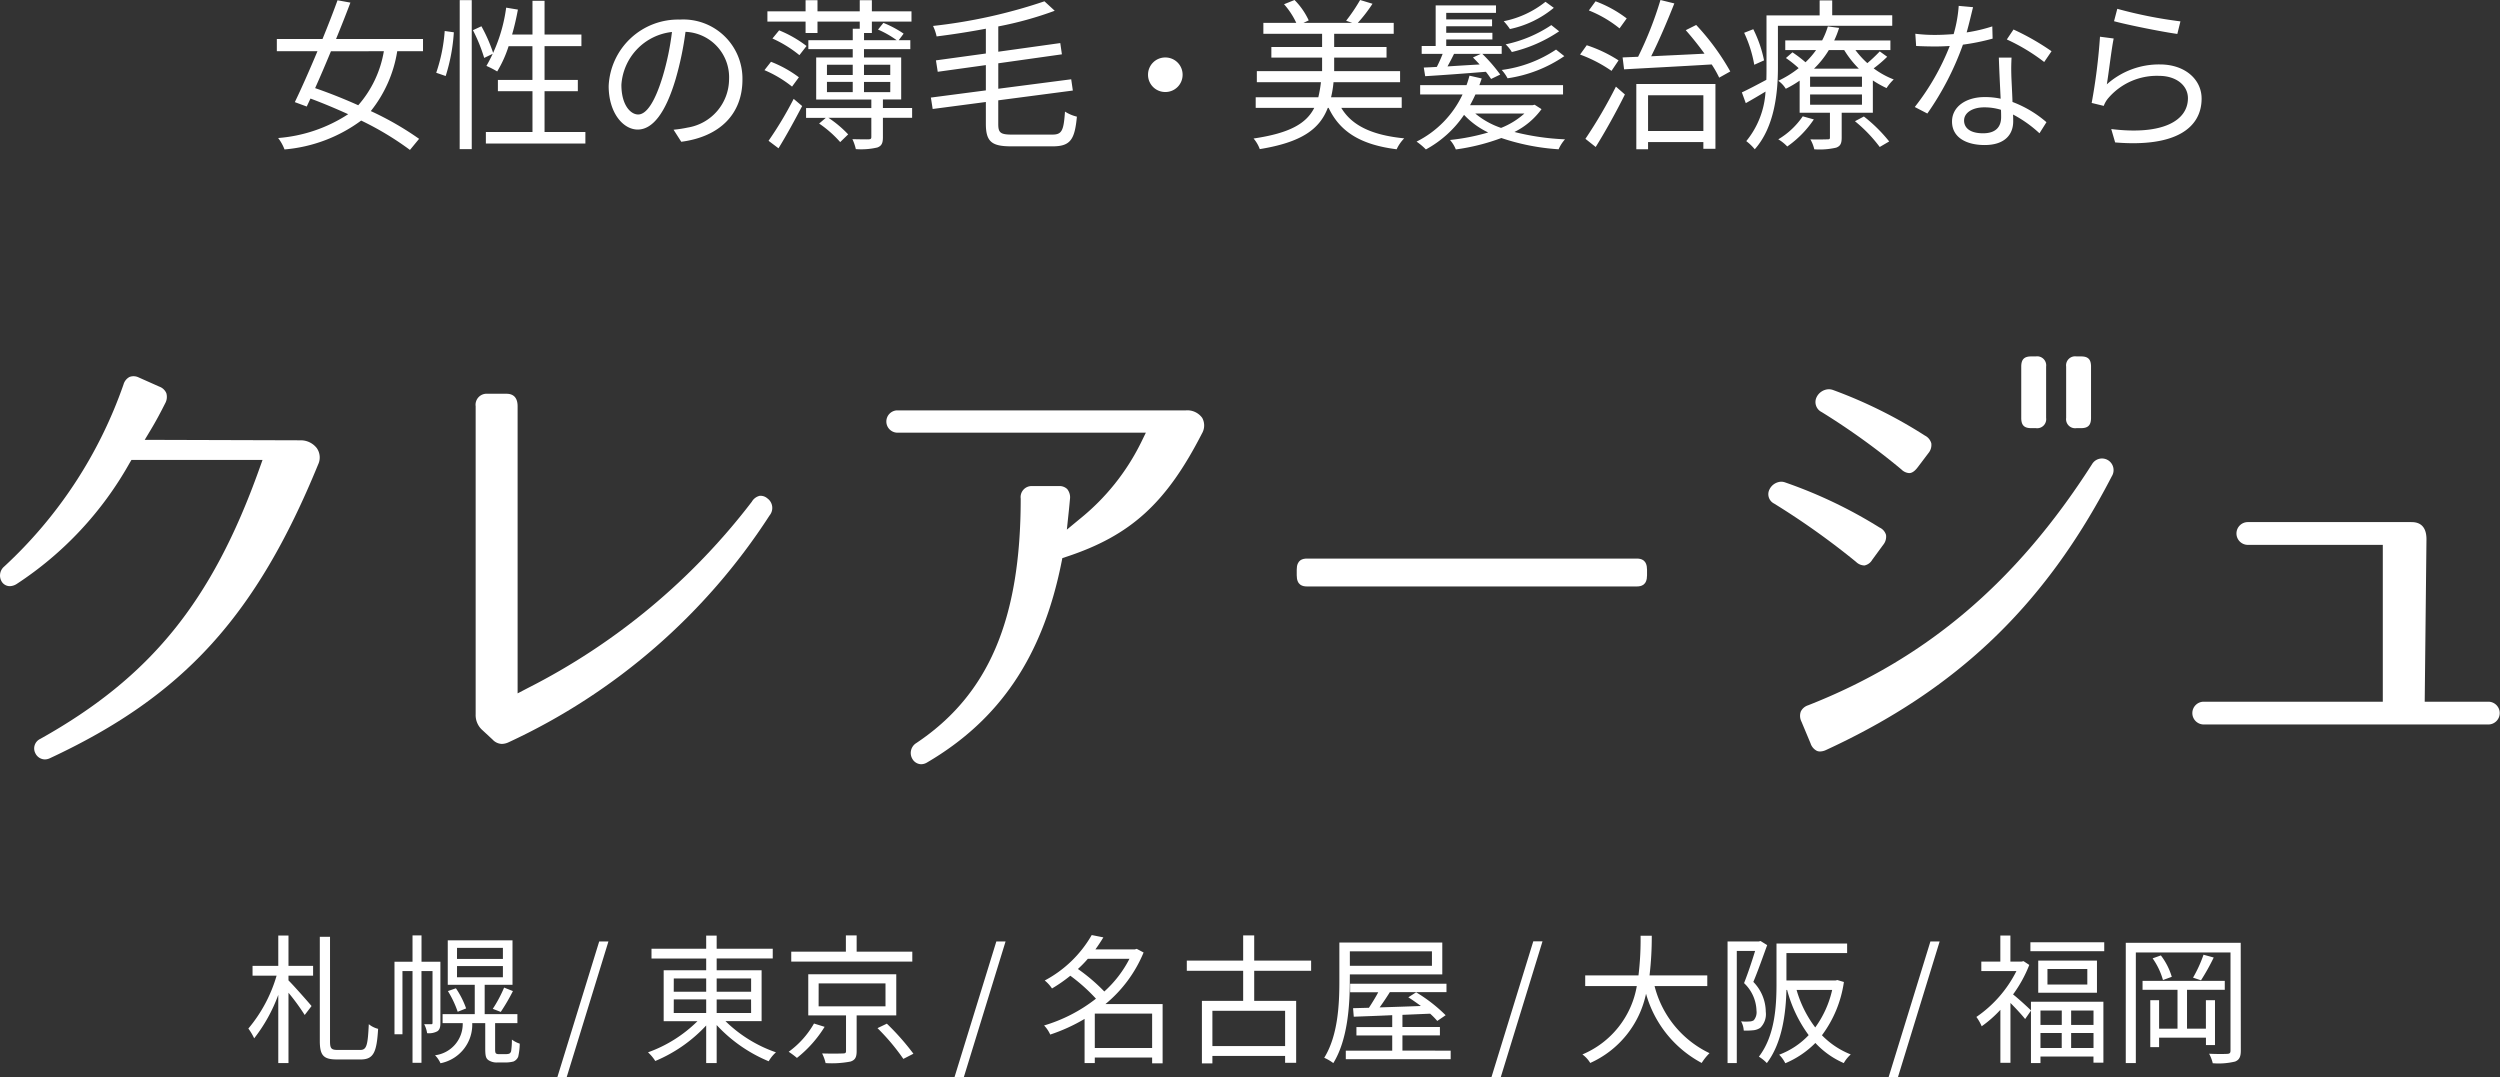 <svg xmlns="http://www.w3.org/2000/svg" width="214.534" height="92.464" viewBox="0 0 214.534 92.464">
  <rect x="0" y="0" width="214.534" height="92.464" fill="#333333" stroke="none"/>
  <g id="グループ_6694" data-name="グループ 6694" transform="translate(-120 -6007.74)">
    <path id="パス_3986" data-name="パス 3986" d="M9.94-7.336A9.381,9.381,0,0,1,7.742-2.7c-1.246-.56-2.52-1.064-3.7-1.47.434-.966.9-2.058,1.358-3.164Zm3.36,0v-1.05H5.838c.448-1.092.868-2.156,1.232-3.122l-1.106-.2C5.6-10.7,5.152-9.548,4.676-8.386H.756v1.05H4.242C3.556-5.7,2.856-4.116,2.3-2.968l1.022.378c.1-.21.21-.448.322-.686,1.05.392,2.156.854,3.234,1.344A12.787,12.787,0,0,1,.868.112a3.738,3.738,0,0,1,.546.98,12.893,12.893,0,0,0,6.58-2.478,25.845,25.845,0,0,1,4.186,2.52l.784-.952A26.149,26.149,0,0,0,8.82-2.2a10.957,10.957,0,0,0,2.268-5.138Zm1.946,2.128a15.613,15.613,0,0,0,.7-3.752l-.784-.112a14.146,14.146,0,0,1-.728,3.584Zm1.2,6.272h1.036V-11.718H16.45ZM17.584-9.142a13.935,13.935,0,0,1,.966,2.38l.784-.378a13.221,13.221,0,0,0-1.022-2.338ZM23.73-.406v-3.5h2.856v-.966H23.73v-2.9h3.164v-.994H23.73v-2.9H22.694v2.9h-1.75c.2-.686.364-1.414.5-2.142l-1.008-.168a13.63,13.63,0,0,1-1.694,5,8.167,8.167,0,0,1,.924.476,10.1,10.1,0,0,0,.98-2.17h2.044v2.9H19.726v.966h2.968v3.5h-4V.588h8.54V-.406ZM40.712-4.9a5.073,5.073,0,0,0-5.362-5.152,5.967,5.967,0,0,0-6.118,5.7c0,2.31,1.246,3.738,2.492,3.738,1.3,0,2.408-1.47,3.262-4.354A27.54,27.54,0,0,0,35.826-9a3.9,3.9,0,0,1,3.738,4.06A4.228,4.228,0,0,1,36.008-.784,10.575,10.575,0,0,1,34.8-.6L35.462.434C38.78,0,40.712-1.96,40.712-4.9Zm-10.388.448a4.883,4.883,0,0,1,4.34-4.536,22.874,22.874,0,0,1-.784,3.78c-.714,2.366-1.456,3.3-2.114,3.3C31.136-1.9,30.324-2.688,30.324-4.452ZM42.6-5.712A10.061,10.061,0,0,1,44.968-4.3l.588-.8a10.048,10.048,0,0,0-2.394-1.33Zm3.612-2.072a10.077,10.077,0,0,0-2.352-1.344l-.574.7A10.4,10.4,0,0,1,45.6-7ZM43.806.994c.658-1.064,1.414-2.45,2.03-3.626l-.728-.616A31.233,31.233,0,0,1,42.952.35Zm4.158-5.7h2.212v.882H47.964Zm0-1.47h2.212v.882H47.964Zm5.432,0v.882H51.142v-.882Zm0,2.352H51.142V-4.7H53.4Zm1.876,1.358H52.766v-.728h1.568V-6.8H51.142v-.714h3.976v-.77h-.994l.42-.56a8.7,8.7,0,0,0-1.736-.924l-.462.574a8.33,8.33,0,0,1,1.6.91h-2.8V-8.9h.672v-.98h3.4v-.882h-3.4v-.952H50.778v.952H47.152v-.952H46.13v.952H42.854v.882H46.13v.98h1.022v-.98h3.626v.616h-.6v.98H46.368v.77h3.808V-6.8H47.04v3.612h4.732v.728h-5.6v.84h1.694l-.574.49A9.483,9.483,0,0,1,49.1.462L49.784-.2A9.616,9.616,0,0,0,48.09-1.624h3.682V.014c0,.154-.042.2-.224.21s-.742,0-1.4-.014a4.119,4.119,0,0,1,.294.854A6.073,6.073,0,0,0,52.29.924c.378-.14.476-.392.476-.882V-1.624h2.506ZM63.826-.182c-.98,0-1.162-.168-1.162-.91v-2.03l6.4-.84-.14-.966-6.258.812V-6.3l5.46-.77-.14-.966-5.32.742v-2.17a30.492,30.492,0,0,0,4.844-1.344l-.882-.812a45.119,45.119,0,0,1-9.562,2.114,3.988,3.988,0,0,1,.308.9C58.744-8.778,60.186-9,61.6-9.268V-7.14l-4.284.588.154.98,4.13-.574v2.17l-4.718.616.154.98,4.564-.6V-1.12c0,1.54.49,1.946,2.17,1.946h3.57c1.54,0,1.89-.616,2.072-2.548a3.311,3.311,0,0,1-1.022-.434c-.112,1.61-.252,1.974-1.078,1.974ZM77-6.8A1.476,1.476,0,0,0,75.516-5.32,1.476,1.476,0,0,0,77-3.836,1.476,1.476,0,0,0,78.484-5.32,1.476,1.476,0,0,0,77-6.8ZM97.286-2.478v-.91H91.224a8.837,8.837,0,0,0,.21-1.288h5.712v-.952H91.49V-6.79h4.494V-7.7H91.49V-8.834H96.6v-.938H93.52a12.814,12.814,0,0,0,1.26-1.638l-1.064-.322a14.7,14.7,0,0,1-1.2,1.778l.518.182H88.858l.448-.21a6.107,6.107,0,0,0-1.218-1.75l-.9.364a6.542,6.542,0,0,1,1.05,1.6H85.414v.938h5.04V-7.7H86.1v.91h4.354v1.162h-5.6v.952h5.5a10.671,10.671,0,0,1-.224,1.288H84.756v.91h5.026C89.11-1.148,87.71-.308,84.574.154a2.987,2.987,0,0,1,.532.91c3.612-.588,5.138-1.722,5.838-3.542h.07C92.008-.364,93.856.7,96.852,1.078A3.3,3.3,0,0,1,97.5.14c-2.7-.266-4.48-1.064-5.4-2.618Zm13.244-5a10.9,10.9,0,0,1-4.662,1.75,3.485,3.485,0,0,1,.5.714,11.581,11.581,0,0,0,4.872-1.9Zm-.406-2.1a11.155,11.155,0,0,1-3.92,1.652,3.137,3.137,0,0,1,.532.658,12.233,12.233,0,0,0,4.06-1.778Zm-.5-2a8.358,8.358,0,0,1-3.584,1.666,5.3,5.3,0,0,1,.532.672,8.7,8.7,0,0,0,3.766-1.82Zm-5.544,4.466L103.4-6.8c.182.182.378.392.574.6-.966.056-1.9.112-2.758.168.182-.336.378-.7.56-1.078ZM99.3-5.194c1.414-.084,3.318-.224,5.208-.378.182.224.336.448.448.616l.784-.378a13.877,13.877,0,0,0-1.54-1.778h1.666v-.672h-4.76v-.56h3.962v-.574h-3.962v-.56h3.934v-.588h-3.934v-.56h4.27v-.644H100.2v3.486h-1.2v.672H100.8a11.761,11.761,0,0,1-.5,1.12c-.406.028-.784.042-1.12.056Zm8.512,3.206a6.664,6.664,0,0,1-2,1.232A6.919,6.919,0,0,1,103.6-1.988Zm.882-.756-.182.042h-5.362q.252-.462.462-.924h7.518v-.8H103.95c.07-.2.14-.378.2-.574l-1.05-.238c-.07.266-.154.546-.252.812H98.868v.8h3.64A8.619,8.619,0,0,1,98.56.42a5.464,5.464,0,0,1,.8.672,9.307,9.307,0,0,0,3.276-2.968,6.9,6.9,0,0,0,2.072,1.512A18.345,18.345,0,0,1,101.43.28a2.788,2.788,0,0,1,.5.812,18.136,18.136,0,0,0,3.906-.98,19.12,19.12,0,0,0,4.914.966A3.147,3.147,0,0,1,111.3.224a21.147,21.147,0,0,1-4.34-.63,6.4,6.4,0,0,0,2.324-1.96Zm7.9-7.406a10.248,10.248,0,0,0-2.674-1.47l-.574.784a10.118,10.118,0,0,1,2.632,1.54Zm-.7,3.6a11.79,11.79,0,0,0-2.73-1.3l-.574.8a11.82,11.82,0,0,1,2.7,1.4ZM113.932.882c.812-1.3,1.778-3.038,2.506-4.508l-.77-.672A41.026,41.026,0,0,1,113.05.182Zm9.24-4.438V-.49h-4.746V-3.556Zm-5.754,4.634h1.008V.462h4.746v.574h1.036V-4.522h-6.79Zm4.242-10.22c.532.6,1.106,1.316,1.61,2.016-1.6.084-3.192.154-4.578.224.672-1.33,1.414-3.08,1.988-4.536l-1.19-.294a30.882,30.882,0,0,1-1.918,4.872l-1.33.056.126,1.022c1.946-.112,4.774-.252,7.518-.42a9,9,0,0,1,.644,1.134l.952-.532a20.562,20.562,0,0,0-2.926-3.99Zm6.72,2.59a10.69,10.69,0,0,0-.924-2.674l-.784.308a10.771,10.771,0,0,1,.868,2.744Zm11-2.968v-.9h-5.152V-11.7h-1.078v1.288H128.59v4.48c0,.336,0,.686-.014,1.05-.812.434-1.554.826-2.1,1.078l.336.924c.546-.308,1.12-.644,1.694-.994A7.36,7.36,0,0,1,126.854.378a4.308,4.308,0,0,1,.728.7c1.708-1.918,1.988-4.886,1.988-7.014V-9.52ZM131.7-1.75A6.625,6.625,0,0,1,129.6.224a3.385,3.385,0,0,1,.77.616,8.794,8.794,0,0,0,2.282-2.324Zm4.48.42A12.4,12.4,0,0,1,138.306.882l.812-.476a13.128,13.128,0,0,0-2.17-2.142Zm-3.514-4.508a7.874,7.874,0,0,0,1.274-1.6h1.316a8.42,8.42,0,0,0,1.26,1.6Zm4.116,1.554h-4.452v-.868h4.452Zm0,1.54h-4.452v-.882h4.452Zm1.526-4.578a12.712,12.712,0,0,1-1.064,1.008,7.627,7.627,0,0,1-1.022-1.12h3V-8.26H134.4a7.8,7.8,0,0,0,.42-1.078l-.966-.126a6.6,6.6,0,0,1-.49,1.2H130.2v.826h2.646a6.979,6.979,0,0,1-.91,1.05,10.762,10.762,0,0,0-1.12-.854l-.56.49a9.284,9.284,0,0,1,1.092.868A8.6,8.6,0,0,1,129.6-4.8a2.324,2.324,0,0,1,.644.686,8.873,8.873,0,0,0,1.19-.7v2.758h2.6v2.1c0,.154-.028.182-.224.182s-.77.028-1.456,0a3.093,3.093,0,0,1,.336.854,6.388,6.388,0,0,0,1.876-.14c.378-.14.476-.378.476-.868V-2.058h2.674V-4.83a8.924,8.924,0,0,0,1.176.658,3.946,3.946,0,0,1,.616-.742,7.217,7.217,0,0,1-1.722-.952,10.928,10.928,0,0,0,1.162-.994Zm8.008-3.794-1.232-.112a11.613,11.613,0,0,1-.434,2.422c-.546.042-1.078.07-1.582.07a13.206,13.206,0,0,1-1.708-.1l.07,1.05c.532.028,1.12.042,1.638.042.406,0,.826-.014,1.246-.042a20.717,20.717,0,0,1-3,5.236l1.078.56A24.762,24.762,0,0,0,145.446-7.9a18.987,18.987,0,0,0,2.548-.518l-.028-1.05a13.53,13.53,0,0,1-2.2.518C145.992-9.758,146.188-10.612,146.314-11.116Zm-.77,9.716c0-.644.7-1.12,1.722-1.12a4.854,4.854,0,0,1,1.442.21c.014.238.014.448.014.63,0,.77-.392,1.386-1.554,1.386C146.076-.294,145.544-.742,145.544-1.4Zm4.074-5.39h-1.092c.028.994.1,2.38.154,3.528a6.248,6.248,0,0,0-1.372-.14c-1.582,0-2.8.812-2.8,2.1,0,1.386,1.26,2.016,2.8,2.016,1.736,0,2.45-.91,2.45-2.03,0-.168,0-.364-.014-.588a10.464,10.464,0,0,1,2.268,1.61l.6-.952A9.605,9.605,0,0,0,149.7-2.982c-.028-.868-.084-1.778-.1-2.3S149.59-6.216,149.618-6.79Zm2.8.378.63-.924A21.146,21.146,0,0,0,149.786-9.2l-.574.854A16.394,16.394,0,0,1,152.418-6.412Zm6.272-4.564-.28,1.064c1.064.294,4.1.91,5.432,1.092l.266-1.078A38.241,38.241,0,0,1,158.69-10.976Zm-.308,2.548-1.176-.154a49.99,49.99,0,0,1-.714,5.684l1.036.252a2.211,2.211,0,0,1,.42-.7,5.487,5.487,0,0,1,4.34-1.876c1.428,0,2.464.8,2.464,1.918,0,1.918-2.156,3.192-6.58,2.646L158.508.49c5.208.434,7.42-1.26,7.42-3.766,0-1.638-1.428-2.926-3.57-2.926a6.72,6.72,0,0,0-4.564,1.708C157.948-5.39,158.186-7.476,158.382-8.428Z" transform="translate(143 6019.472)" fill="#fff"/>
    <path id="パス_3985" data-name="パス 3985" d="M3.756-10.032H2.88v2.6H.672v.84H2.736A12.461,12.461,0,0,1,.312-2.052a4.869,4.869,0,0,1,.5.84A13.72,13.72,0,0,0,2.88-4.944V.912h.876V-5.124A18.411,18.411,0,0,1,5.148-3.216l.588-.768c-.288-.348-1.536-1.764-1.98-2.2v-.408H5.868v-.84H3.756ZM7.992-.216c-.564,0-.672-.12-.672-.756V-9.924H6.444V-1C6.444.252,6.756.6,7.908.6H9.96c1.128,0,1.368-.672,1.488-2.628a2.018,2.018,0,0,1-.8-.4C10.56-.648,10.476-.216,9.912-.216Zm8.8-7.572h-1.62v-2.256H14.4v2.256H12.852V-1.56h.684V-6.984H14.4V.888h.768V-6.984h.948v4.428c0,.108-.024.132-.108.132H15.4a2.4,2.4,0,0,1,.252.768,1.521,1.521,0,0,0,.888-.168c.2-.144.252-.372.252-.708Zm1.428.372h3.936v.96H18.216Zm0-1.56h3.936v.948H18.216ZM21.852.144A.518.518,0,0,1,21.588.1c-.084-.048-.1-.168-.1-.384V-2.52H23.4v-.768H20.592v-2.52H22.98V-9.624H17.424v3.816H19.74v2.52H16.98v.768h1.728A2.712,2.712,0,0,1,16.332.24,2.317,2.317,0,0,1,16.8.924,3.374,3.374,0,0,0,19.524-2.52H20.64V-.36c0,.672.06.864.276,1.02a1.273,1.273,0,0,0,.756.2H22.4a2.753,2.753,0,0,0,.66-.084.755.755,0,0,0,.408-.408A5.237,5.237,0,0,0,23.6-.756a2.374,2.374,0,0,1-.672-.348,6.782,6.782,0,0,1-.06.948.329.329,0,0,1-.18.264,1.306,1.306,0,0,1-.336.036ZM17.436-5.268a8.659,8.659,0,0,1,.84,1.776L19-3.78a7.564,7.564,0,0,0-.876-1.728ZM21.972-3.48a16.838,16.838,0,0,0,1.044-1.788l-.756-.3a11.55,11.55,0,0,1-.972,1.824ZM26.82,2.148h.8L31.212-9.528H30.42Zm10-6.7H39.6v1.164H36.816Zm0-1.8H39.6v1.14H36.816Zm6.636,0v1.14H40.5v-1.14Zm0,2.964H40.5V-4.548h2.952Zm.9.7V-7.056H40.5V-8.064h4.812V-8.9H40.5v-1.128h-.9V-8.9H34.908v.84H39.6v1.008H35.952v4.368h2.9A11.581,11.581,0,0,1,34.608-.012a3.67,3.67,0,0,1,.624.744A12.568,12.568,0,0,0,39.6-2.316V.912h.9V-2.352A12.716,12.716,0,0,0,44.964.756a2.972,2.972,0,0,1,.624-.768,11.6,11.6,0,0,1-4.332-2.676ZM57.288-8.652H52.512v-1.392h-.924v1.392H46.9V-7.8H57.288ZM48.852-2.484A7.66,7.66,0,0,1,46.68-.06a7.222,7.222,0,0,1,.708.528A10.275,10.275,0,0,0,49.764-2.2Zm.4-3.444h5.736V-3.96H49.248Zm6.66,2.748V-6.708H48.36V-3.18H51.6V-.132c0,.168-.048.216-.276.216-.2.012-.948.024-1.776,0a3.614,3.614,0,0,1,.3.828A8.428,8.428,0,0,0,51.984.78c.408-.132.528-.384.528-.9V-3.18ZM54.3-2.088A18.379,18.379,0,0,1,56.52.552l.864-.444a21.2,21.2,0,0,0-2.28-2.58Zm6.6,4.236h.8L65.292-9.528H64.5ZM72.948-.384V-3.336h4.92V-.384ZM75.924-8.04a9.723,9.723,0,0,1-2.16,2.808A15.514,15.514,0,0,0,71.5-7.164a9.742,9.742,0,0,0,.852-.876Zm2.844,3.888H73.86A11.322,11.322,0,0,0,77.136-8.58l-.588-.312-.168.048H73c.252-.348.48-.7.684-1.032l-1-.2a10.1,10.1,0,0,1-4.032,3.9,3.043,3.043,0,0,1,.624.684,12.978,12.978,0,0,0,1.572-1.092,14.941,14.941,0,0,1,2.2,1.968,13.379,13.379,0,0,1-4.452,2.3,2.711,2.711,0,0,1,.528.78A15.069,15.069,0,0,0,72.072-2.88V.912h.876V.432h4.92v.5h.9ZM89.28-.552H83.04V-3.576h6.24Zm2.232-6.456v-.876H86.628v-2.16H85.68v2.16H80.844v.876H85.68v2.58H82.14V.936h.9V.3h6.24V.888h.948V-4.428h-3.6v-2.58ZM101.88-8.676V-7.44H94.836V-8.676ZM94.836-6.7h7.932V-9.432H93.936v3.324c0,1.932-.108,4.644-1.3,6.564a3.806,3.806,0,0,1,.78.456c1.236-1.992,1.416-4.968,1.416-7.02Zm4.512,6.54V-1.464h3.216v-.72H99.348V-3.228l2.376-.1a5.883,5.883,0,0,1,.612.624l.72-.492a13.246,13.246,0,0,0-2.532-1.968l-.672.432c.348.216.72.48,1.08.744-1.224.048-2.448.084-3.54.12.288-.4.6-.864.876-1.308h4.86V-5.9H94.86v.732h2.412c-.24.456-.54.936-.8,1.332L95.112-3.8l.06.732c.912-.036,2.052-.072,3.3-.132v1.02H95.4v.72h3.072V-.156H94.488V.576h9V-.156Zm7.632,2.3h.8l3.588-11.676h-.792ZM125.508-5.7v-.912h-4.956a27.863,27.863,0,0,0,.192-3.408h-.96a25.559,25.559,0,0,1-.18,3.408h-4.572V-5.7h4.428A7.79,7.79,0,0,1,114.792.168a2.574,2.574,0,0,1,.672.732,8.4,8.4,0,0,0,4.788-5.94A9.688,9.688,0,0,0,125.028.9,4.589,4.589,0,0,1,125.7.06a8.748,8.748,0,0,1-4.716-5.76Zm4.572-3.864-.144.036h-2.688V.912h.792V-8.712h1.572c-.252.816-.6,1.884-.948,2.76a3.384,3.384,0,0,1,1.068,2.376,1.058,1.058,0,0,1-.24.816.727.727,0,0,1-.384.1,3.457,3.457,0,0,1-.7-.012,1.807,1.807,0,0,1,.228.792,5.82,5.82,0,0,0,.8-.024,1.291,1.291,0,0,0,.624-.216,1.64,1.64,0,0,0,.468-1.368,3.711,3.711,0,0,0-1.068-2.568c.4-.948.828-2.172,1.188-3.156Zm6.144,4.2a8.716,8.716,0,0,1-1.452,3.216,9.731,9.731,0,0,1-1.6-3.216Zm.444-.852-.144.036H132.3V-8.532h5.208v-.816h-6.06v3.432c0,1.908-.12,4.464-1.512,6.276a3.445,3.445,0,0,1,.684.552c1.332-1.752,1.632-4.32,1.68-6.276h.06a11.506,11.506,0,0,0,1.848,3.876,6.691,6.691,0,0,1-2.532,1.68,2.84,2.84,0,0,1,.528.732,7.963,7.963,0,0,0,2.58-1.74A7.328,7.328,0,0,0,137.22.912a2.974,2.974,0,0,1,.6-.744,7.084,7.084,0,0,1-2.472-1.644,10,10,0,0,0,1.884-4.572Zm4.392,8.364h.8l3.588-11.676h-.792ZM155.928-3.6v1.236H154.1V-3.6Zm2.724,1.236h-1.92V-3.6h1.92Zm-1.92,1.98V-1.668h1.92V-.384ZM154.1-1.668h1.824V-.384H154.1Zm-.816-1.944c-.252-.252-1.116-1.044-1.536-1.368a11.1,11.1,0,0,0,1.392-2.532l-.492-.324-.168.036h-.96v-2.232h-.864V-7.8h-1.632v.816h3.012A10.422,10.422,0,0,1,148.6-3.048a4,4,0,0,1,.456.8A10.077,10.077,0,0,0,150.66-3.66V.888h.864V-4.248c.444.444,1.008,1.056,1.26,1.38l.5-.72v4.5h.816V.348h4.548V.876h.852V-4.356h-6.216Zm4.836-2.22H154.7V-7.164h3.42Zm-4.212-2.052v2.76h5.04v-2.76Zm-.672-1.572v.768h6.336v-.768Zm15.84,8.82V-4.488h-.78V-2.04h-1.62V-5.376h3.24v-.768h-7.056v.768h3V-2.04H164.28V-4.488h-.756V-.456h.756v-.816h4.02v.636Zm-5.352-7.44a6.07,6.07,0,0,1,.888,1.86l.756-.276a5.668,5.668,0,0,0-.936-1.836Zm4.368-.312a11.176,11.176,0,0,1-.9,1.968l.684.228a19.028,19.028,0,0,0,1.092-1.956Zm3.192-1.02h-9.864V.912h.864V-8.58h8.124V-.168c0,.216-.072.276-.276.288s-.852.024-1.56-.012a3.254,3.254,0,0,1,.312.816A6.034,6.034,0,0,0,170.8.78c.36-.144.492-.408.492-.936Z" transform="translate(141 6098.056)" fill="#fff"/>
    <g id="グループ_6288" data-name="グループ 6288" transform="translate(120 6038.326)">
      <path id="パス_2229" data-name="パス 2229" d="M222.62,394.4c-.036,0-.072,0-.148,0l-13.212-.04.53-.883c.458-.764.821-1.451,1.224-2.249a1.13,1.13,0,0,0,.1-.872,1.031,1.031,0,0,0-.6-.562l-1.777-.791a.988.988,0,0,0-.775-.042,1.043,1.043,0,0,0-.524.651A38.457,38.457,0,0,1,197.2,405.233a1.008,1.008,0,0,0-.172,1.355.819.819,0,0,0,.649.329,1.152,1.152,0,0,0,.612-.2,29.815,29.815,0,0,0,9.663-10.35l.17-.285H219.37l-.28.781c-4.068,11.381-9.338,17.875-18.8,23.163a.9.9,0,0,0-.415,1.231.926.926,0,0,0,.813.528,1.042,1.042,0,0,0,.427-.1c11.44-5.329,17.682-12.164,23.029-25.218a1.4,1.4,0,0,0-.122-1.4A1.741,1.741,0,0,0,222.62,394.4Z" transform="translate(-196.84 -387.202)" fill="#fff"/>
      <path id="パス_2230" data-name="パス 2230" d="M283.6,400.144a.882.882,0,0,0-.654-.212,1.06,1.06,0,0,0-.671.505,56.165,56.165,0,0,1-19.242,16l-.857.448V392.248c0-1.076-.753-1.076-1-1.076h-1.6a.947.947,0,0,0-1,1.076v26.427a1.724,1.724,0,0,0,.6,1.383l.856.794a1.12,1.12,0,0,0,.794.369,1.445,1.445,0,0,0,.6-.152,53.333,53.333,0,0,0,22.37-19.451A1.01,1.01,0,0,0,283.6,400.144Z" transform="translate(-217.758 -387.969)" fill="#fff"/>
      <path id="パス_2231" data-name="パス 2231" d="M337.584,393.329H312.79a.958.958,0,0,0,0,1.914h21.355l-.41.841a19.483,19.483,0,0,1-5.264,6.566l-1.106.914.151-1.427c.037-.341.07-.686.1-1.012l.018-.188a1.127,1.127,0,0,0-.24-.856.949.949,0,0,0-.723-.255h-2.265a.947.947,0,0,0-1,1.076c0,10.368-2.762,16.837-8.958,20.975a1,1,0,0,0-.323,1.388.892.892,0,0,0,.74.43,1,1,0,0,0,.5-.147c6.271-3.675,9.94-9.142,11.547-17.206l.067-.335.325-.107c5.537-1.823,8.588-4.6,11.66-10.595a1.349,1.349,0,0,0,.017-1.331A1.575,1.575,0,0,0,337.584,393.329Z" transform="translate(-235.815 -388.7)" fill="#fff"/>
      <path id="パス_2232" data-name="パス 2232" d="M394.312,412.564H366.029c-.382,0-.889.1-.889.958V414c0,.858.507.957.889.957h28.283c.382,0,.889-.1.889-.957v-.475C395.2,412.664,394.694,412.564,394.312,412.564Z" transform="translate(-253.863 -395.217)" fill="#fff"/>
      <path id="パス_2233" data-name="パス 2233" d="M434.536,409.77a.729.729,0,0,0,.075,0,1,1,0,0,0,.653-.485l.928-1.268a1.105,1.105,0,0,0,.255-.865,1.006,1.006,0,0,0-.555-.635,40.09,40.09,0,0,0-8.109-3.873,1.024,1.024,0,0,0-.336-.059,1.174,1.174,0,0,0-1.005.668.9.9,0,0,0,.4,1.208,65.644,65.644,0,0,1,7.034,5.006A1.055,1.055,0,0,0,434.536,409.77Z" transform="translate(-274.6 -391.834)" fill="#fff"/>
      <path id="パス_2234" data-name="パス 2234" d="M433,392.546a59.9,59.9,0,0,1,6.846,4.927,1.032,1.032,0,0,0,.647.308h0l.061,0c.083-.009.337-.036.68-.489l.927-1.226a1.093,1.093,0,0,0,.246-.844,1.059,1.059,0,0,0-.547-.658,40.328,40.328,0,0,0-7.884-3.912,1.111,1.111,0,0,0-.372-.066,1.213,1.213,0,0,0-1.04.68A.958.958,0,0,0,433,392.546Z" transform="translate(-276.675 -387.77)" fill="#fff"/>
      <path id="パス_2235" data-name="パス 2235" d="M465.891,392.482h.393c.6,0,.852-.255.852-.877v-4.4c0-.623-.247-.877-.852-.877h-.393a.777.777,0,0,0-.89.877v4.4A.777.777,0,0,0,465.891,392.482Z" transform="translate(-287.697 -386.328)" fill="#fff"/>
      <path id="パス_2236" data-name="パス 2236" d="M456.881,399.713a1.013,1.013,0,0,0-.509-.139,1,1,0,0,0-.854.494c-6.473,10.13-14.215,16.7-24.365,20.687a1.045,1.045,0,0,0-.625.537,1.1,1.1,0,0,0,.056.86l.78,1.863a1.1,1.1,0,0,0,.555.654.708.708,0,0,0,.262.048,1.275,1.275,0,0,0,.516-.128c11.239-5.179,18.8-12.422,24.519-23.485A1,1,0,0,0,456.881,399.713Z" transform="translate(-275.996 -390.816)" fill="#fff"/>
      <path id="パス_2237" data-name="パス 2237" d="M460.025,392.482h.394a.777.777,0,0,0,.889-.877v-4.4a.777.777,0,0,0-.889-.877h-.394c-.6,0-.852.255-.852.877v4.4C459.173,392.227,459.42,392.482,460.025,392.482Z" transform="translate(-285.723 -386.328)" fill="#fff"/>
      <path id="パス_2238" data-name="パス 2238" d="M506.768,423.244h-5.46l.151-13.941c0-1.472-1-1.472-1.334-1.472H486.131a.977.977,0,1,0,0,1.954h11.581v13.459H482.345a.977.977,0,1,0,0,1.954h24.423a.977.977,0,1,0,0-1.954Z" transform="translate(-293.235 -393.614)" fill="#fff"/>
    </g>
  </g>
</svg>
